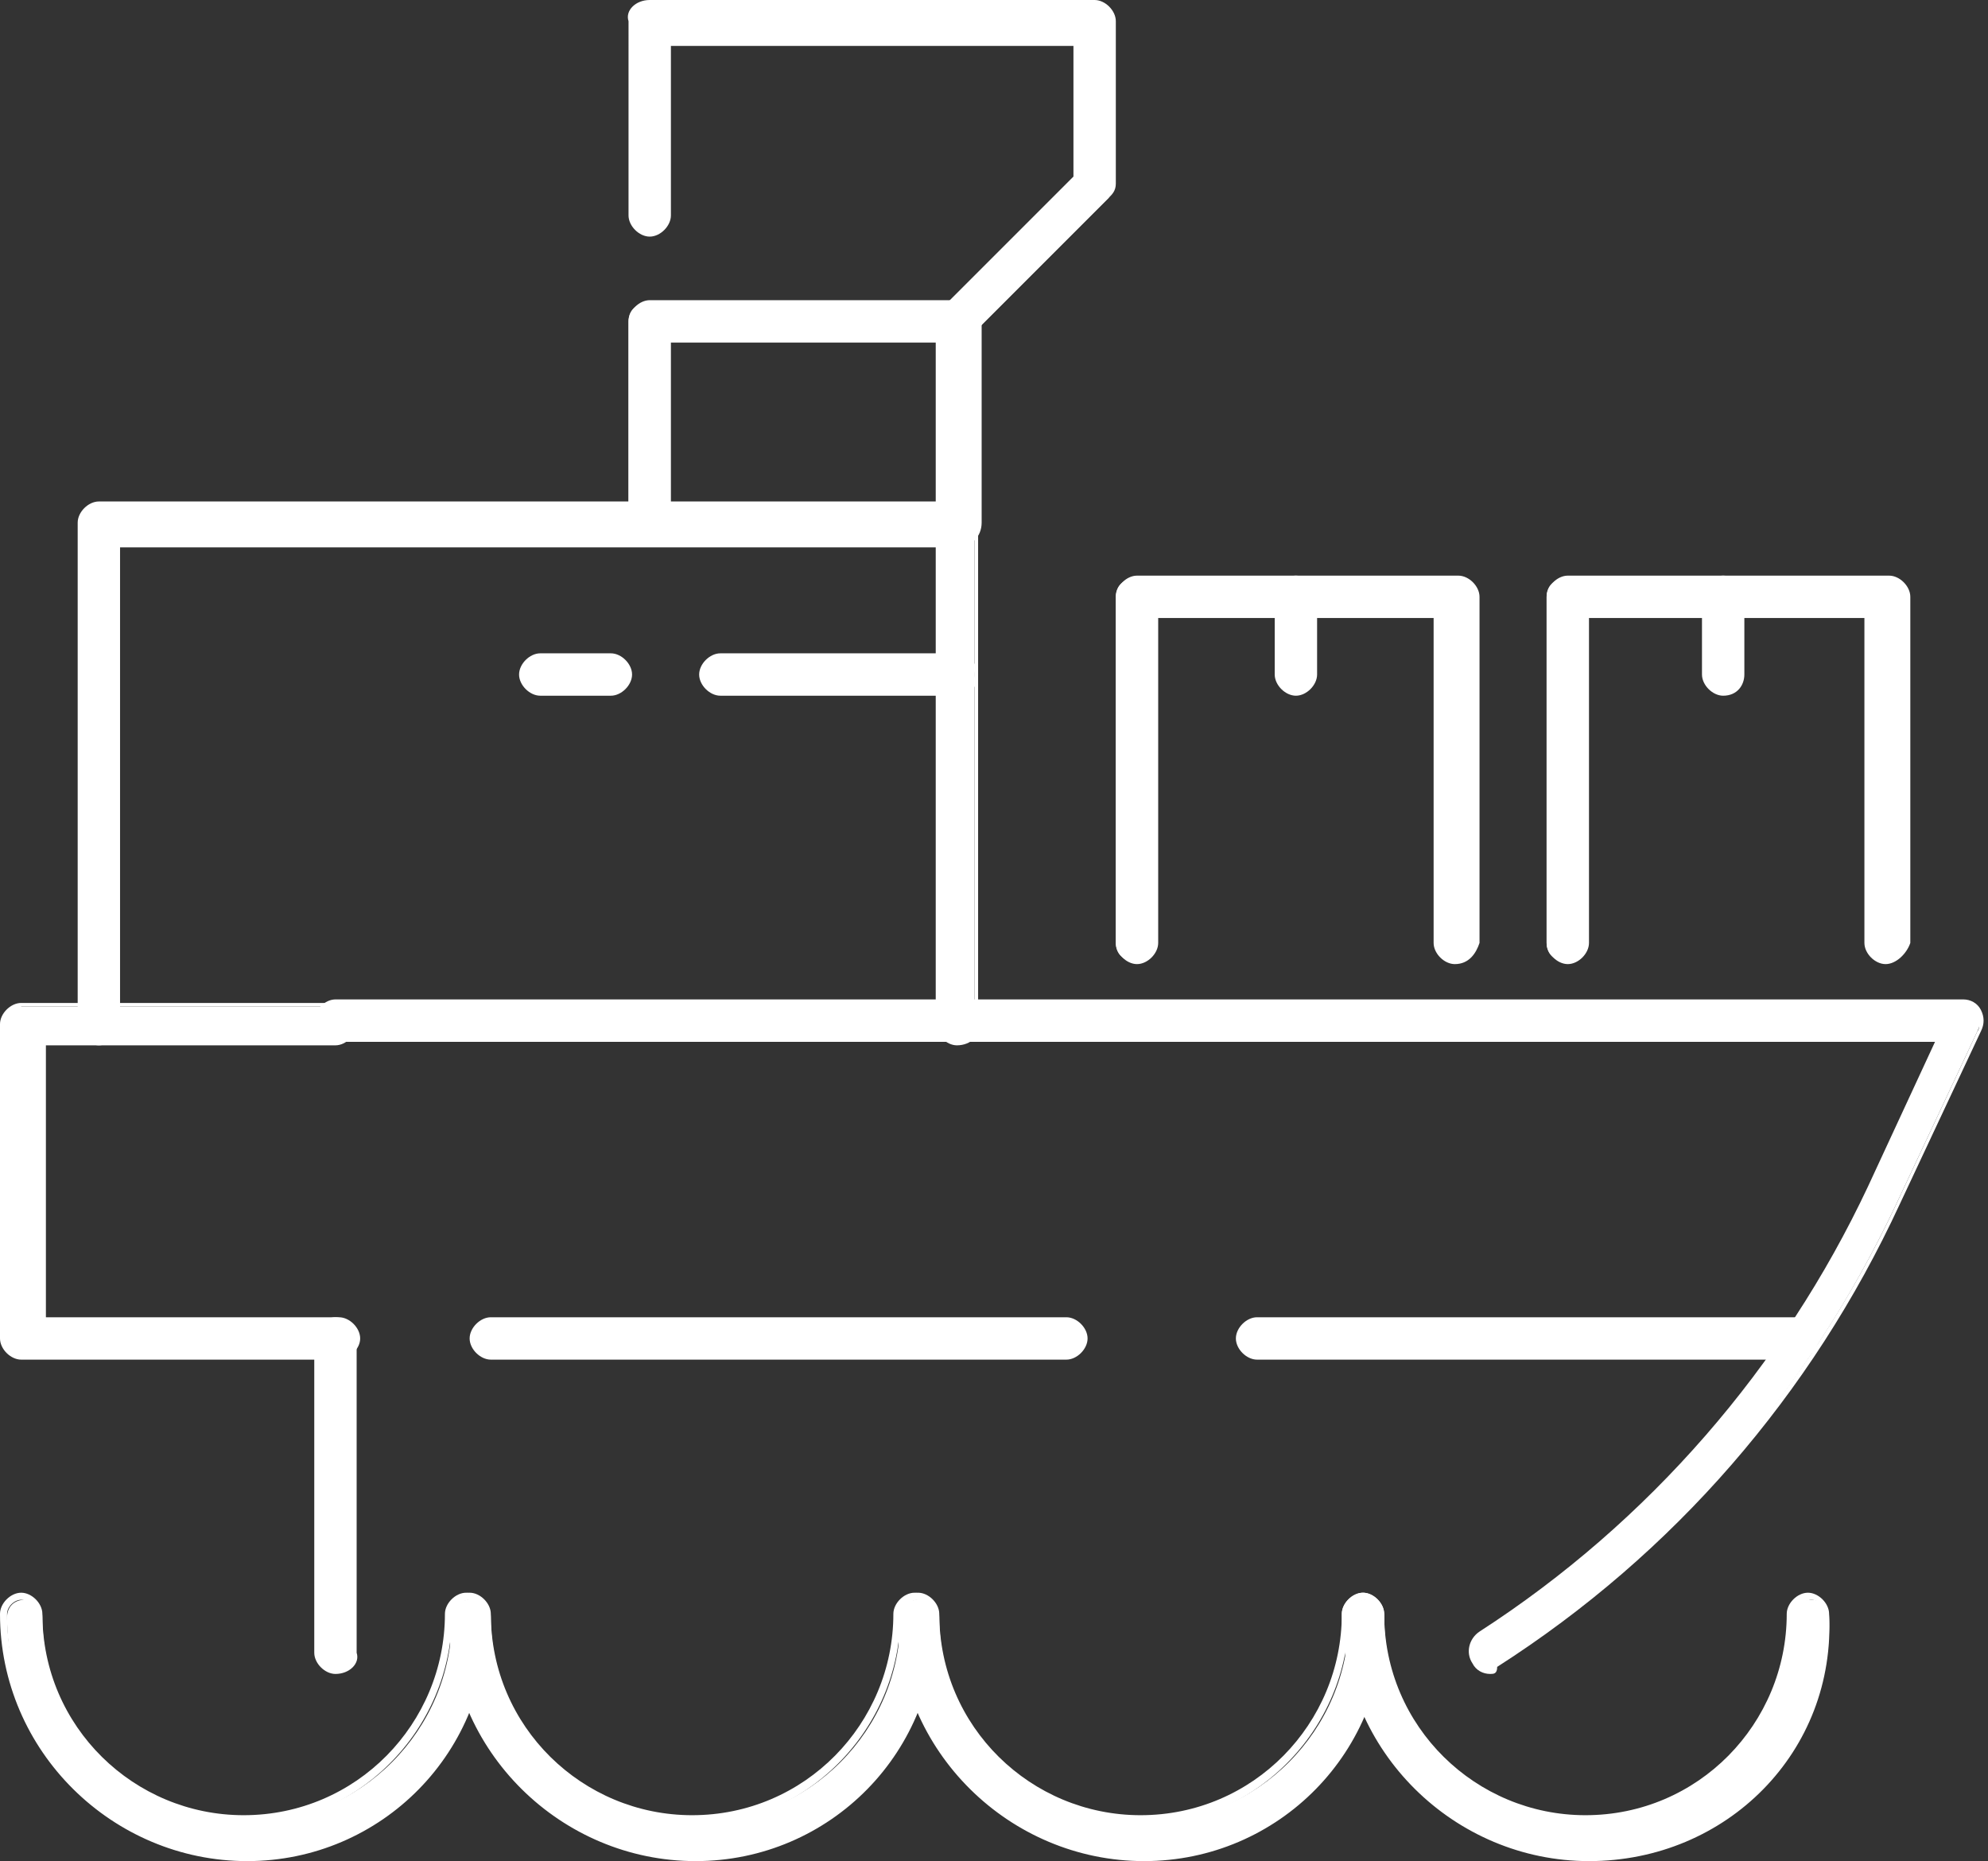 <?xml version="1.0" encoding="utf-8"?>
<!-- Generator: Adobe Illustrator 24.0.2, SVG Export Plug-In . SVG Version: 6.00 Build 0)  -->
<svg version="1.1" id="Layer_1" xmlns="http://www.w3.org/2000/svg" xmlns:xlink="http://www.w3.org/1999/xlink" x="0px" y="0px"
	 viewBox="0 0 56.3 52.7" style="enable-background:new 0 0 56.3 52.7;" xml:space="preserve">
<rect x="0" y="0" width="56.3" height="52.7" fill="#333333" stroke="none"/>
<style type="text/css">
	.st0{fill:#FFFFFF;}
</style>
<g>
	<g>
		<g>
			<g>
				<g>
					<path class="st0" d="M42.2,47.3c-0.2,0-0.3-0.1-0.4-0.2c-0.2-0.2-0.1-0.5,0.1-0.7c4.8-3.1,8.6-7.5,11-12.7l2-4.2H9.5
						C9.3,29.5,9,29.3,9,29s0.2-0.5,0.5-0.5h46.1c0.2,0,0.3,0.1,0.4,0.2c0.1,0.1,0.1,0.3,0,0.5l-2.3,4.9c-2.5,5.3-6.4,9.9-11.4,13.1
						C42.4,47.3,42.3,47.3,42.2,47.3z"/>
					<path class="st0" d="M42.2,47.4c-0.2,0-0.4-0.1-0.5-0.3c-0.2-0.3-0.1-0.7,0.2-0.9c4.8-3.1,8.6-7.5,11-12.6l1.9-4.1H9.5
						c-0.3,0-0.6-0.3-0.6-0.6s0.3-0.6,0.6-0.6h46.1c0.2,0,0.4,0.1,0.5,0.3c0.1,0.2,0.1,0.4,0,0.6l-2.3,4.9
						c-2.5,5.4-6.4,9.9-11.4,13.1C42.4,47.4,42.3,47.4,42.2,47.4z M9.5,28.6c-0.2,0-0.4,0.2-0.4,0.4s0.2,0.4,0.4,0.4h45.6L53,33.8
						c-2.4,5.2-6.2,9.6-11,12.7c-0.2,0.1-0.2,0.3-0.1,0.5c0.1,0.2,0.4,0.2,0.5,0.1c4.9-3.2,8.8-7.7,11.3-13l2.3-4.9
						c0.1-0.1,0-0.3,0-0.4c-0.1-0.1-0.2-0.2-0.3-0.2H9.5z"/>
				</g>
			</g>
			<g>
				<g>
					<path class="st0" d="M9.5,47.3c-0.3,0-0.5-0.2-0.5-0.5v-8.9c0-0.3,0.2-0.5,0.5-0.5c0.3,0,0.5,0.2,0.5,0.5v8.9
						C10,47.1,9.8,47.3,9.5,47.3z"/>
					<path class="st0" d="M9.5,47.4c-0.3,0-0.6-0.3-0.6-0.6v-8.9c0-0.3,0.3-0.6,0.6-0.6s0.6,0.3,0.6,0.6v8.9
						C10.2,47.1,9.9,47.4,9.5,47.4z M9.5,37.5c-0.2,0-0.4,0.2-0.4,0.4v8.9c0,0.2,0.2,0.4,0.4,0.4s0.4-0.2,0.4-0.4v-8.9
						C9.9,37.7,9.7,37.5,9.5,37.5z"/>
				</g>
			</g>
			<g>
				<g>
					<path class="st0" d="M9.5,38.4H0.6c-0.3,0-0.5-0.2-0.5-0.5V29c0-0.3,0.2-0.5,0.5-0.5h8.9c0.3,0,0.5,0.2,0.5,0.5
						s-0.2,0.5-0.5,0.5H1.1v7.9h8.4c0.3,0,0.5,0.2,0.5,0.5C10,38.2,9.8,38.4,9.5,38.4z"/>
					<path class="st0" d="M9.5,38.5H0.6c-0.3,0-0.6-0.3-0.6-0.6V29c0-0.3,0.3-0.6,0.6-0.6h8.9c0.3,0,0.6,0.3,0.6,0.6
						s-0.3,0.6-0.6,0.6H1.3v7.7h8.3c0.3,0,0.6,0.3,0.6,0.6S9.9,38.5,9.5,38.5z M0.6,28.6c-0.2,0-0.4,0.2-0.4,0.4v8.9
						c0,0.2,0.2,0.4,0.4,0.4h8.9c0.2,0,0.4-0.2,0.4-0.4s-0.2-0.4-0.4-0.4H1v-8.2h8.5c0.2,0,0.4-0.2,0.4-0.4s-0.2-0.4-0.4-0.4H0.6z"
						/>
				</g>
			</g>
			<g>
				<g>
					<path class="st0" d="M27.1,29.5c-0.3,0-0.5-0.2-0.5-0.5V15.3H3.3V29c0,0.3-0.2,0.5-0.5,0.5c-0.3,0-0.5-0.2-0.5-0.5V14.8
						c0-0.3,0.2-0.5,0.5-0.5h24.3c0.3,0,0.5,0.2,0.5,0.5V29C27.6,29.3,27.4,29.5,27.1,29.5z"/>
					<path class="st0" d="M27.1,29.6c-0.3,0-0.6-0.3-0.6-0.6V15.5H3.4V29c0,0.3-0.3,0.6-0.6,0.6S2.2,29.3,2.2,29V14.8
						c0-0.3,0.3-0.6,0.6-0.6h24.3c0.3,0,0.6,0.3,0.6,0.6V29C27.8,29.3,27.5,29.6,27.1,29.6z M3.2,15.2h23.6V29
						c0,0.2,0.2,0.4,0.4,0.4s0.4-0.2,0.4-0.4V14.8c0-0.2-0.2-0.4-0.4-0.4H2.8c-0.2,0-0.4,0.2-0.4,0.4V29c0,0.2,0.2,0.4,0.4,0.4
						s0.4-0.2,0.4-0.4V15.2z"/>
				</g>
			</g>
			<g>
				<g>
					<path class="st0" d="M27.1,19.6h-6.7c-0.3,0-0.5-0.2-0.5-0.5c0-0.3,0.2-0.5,0.5-0.5h6.7c0.3,0,0.5,0.2,0.5,0.5
						C27.6,19.4,27.4,19.6,27.1,19.6z"/>
					<path class="st0" d="M27.1,19.7h-6.7c-0.3,0-0.6-0.3-0.6-0.6s0.3-0.6,0.6-0.6h6.7c0.3,0,0.6,0.3,0.6,0.6S27.5,19.7,27.1,19.7z
						 M20.5,18.7c-0.2,0-0.4,0.2-0.4,0.4s0.2,0.4,0.4,0.4h6.7c0.2,0,0.4-0.2,0.4-0.4s-0.2-0.4-0.4-0.4H20.5z"/>
				</g>
			</g>
			<g>
				<g>
					<path class="st0" d="M17.3,19.6h-2c-0.3,0-0.5-0.2-0.5-0.5c0-0.3,0.2-0.5,0.5-0.5h2c0.3,0,0.5,0.2,0.5,0.5
						C17.8,19.4,17.6,19.6,17.3,19.6z"/>
					<path class="st0" d="M17.3,19.7h-2c-0.3,0-0.6-0.3-0.6-0.6s0.3-0.6,0.6-0.6h2c0.3,0,0.6,0.3,0.6,0.6S17.6,19.7,17.3,19.7z
						 M15.3,18.7c-0.2,0-0.4,0.2-0.4,0.4s0.2,0.4,0.4,0.4h2c0.2,0,0.4-0.2,0.4-0.4s-0.2-0.4-0.4-0.4H15.3z"/>
				</g>
			</g>
			<g>
				<g>
					<path class="st0" d="M27.1,15.3c-0.3,0-0.5-0.2-0.5-0.5V9.6h-7.8v5.2c0,0.3-0.2,0.5-0.5,0.5c-0.3,0-0.5-0.2-0.5-0.5V9.1
						c0-0.3,0.2-0.5,0.5-0.5h8.8c0.3,0,0.5,0.2,0.5,0.5v5.7C27.6,15.1,27.4,15.3,27.1,15.3z"/>
					<path class="st0" d="M27.1,15.5c-0.3,0-0.6-0.3-0.6-0.6V9.7H19v5.1c0,0.3-0.3,0.6-0.6,0.6s-0.6-0.3-0.6-0.6V9.1
						c0-0.3,0.3-0.6,0.6-0.6h8.8c0.3,0,0.6,0.3,0.6,0.6v5.7C27.8,15.2,27.5,15.5,27.1,15.5z M18.7,9.5h8v5.4c0,0.2,0.2,0.4,0.4,0.4
						s0.4-0.2,0.4-0.4V9.1c0-0.2-0.2-0.4-0.4-0.4h-8.8c-0.2,0-0.4,0.2-0.4,0.4v5.7c0,0.2,0.2,0.4,0.4,0.4s0.4-0.2,0.4-0.4V9.5z"/>
				</g>
			</g>
			<g>
				<g>
					<path class="st0" d="M27.1,9.6c-0.1,0-0.3,0-0.4-0.1c-0.2-0.2-0.2-0.5,0-0.7L30.5,5V1.1H18.9v4.9c0,0.3-0.2,0.5-0.5,0.5
						c-0.3,0-0.5-0.2-0.5-0.5V0.6c0-0.3,0.2-0.5,0.5-0.5H31c0.3,0,0.5,0.2,0.5,0.5v4.6c0,0.1-0.1,0.3-0.1,0.4l-3.9,3.9
						C27.4,9.6,27.3,9.6,27.1,9.6z"/>
					<path class="st0" d="M27.1,9.7c-0.2,0-0.3-0.1-0.4-0.2c-0.1-0.1-0.2-0.3-0.2-0.4s0.1-0.3,0.2-0.4L30.4,5V1.3H19v4.8
						c0,0.3-0.3,0.6-0.6,0.6s-0.6-0.3-0.6-0.6V0.6C17.7,0.3,18,0,18.4,0H31c0.3,0,0.6,0.3,0.6,0.6v4.6c0,0.2-0.1,0.3-0.2,0.4
						l-3.9,3.9C27.5,9.7,27.3,9.7,27.1,9.7z M18.7,1h11.9v4.1l0,0l-3.7,3.7c-0.1,0.1-0.1,0.4,0,0.5c0.1,0.1,0.4,0.1,0.5,0l3.9-3.9
						c0.1-0.1,0.1-0.2,0.1-0.3V0.6c0-0.2-0.2-0.4-0.4-0.4H18.4c-0.2,0-0.4,0.2-0.4,0.4v5.4c0,0.2,0.2,0.4,0.4,0.4s0.4-0.2,0.4-0.4V1
						z"/>
				</g>
			</g>
			<g>
				<g>
					<path class="st0" d="M41.2,27.2c-0.3,0-0.5-0.2-0.5-0.5v-9.3h-8.1v9.3c0,0.3-0.2,0.5-0.5,0.5c-0.3,0-0.5-0.2-0.5-0.5v-9.8
						c0-0.3,0.2-0.5,0.5-0.5h9.1c0.3,0,0.5,0.2,0.5,0.5v9.8C41.7,27,41.5,27.2,41.2,27.2z"/>
					<path class="st0" d="M41.2,27.3c-0.3,0-0.6-0.3-0.6-0.6v-9.2h-7.8v9.2c0,0.3-0.3,0.6-0.6,0.6s-0.6-0.3-0.6-0.6v-9.8
						c0-0.3,0.3-0.6,0.6-0.6h9.1c0.3,0,0.6,0.3,0.6,0.6v9.8C41.8,27,41.6,27.3,41.2,27.3z M32.5,17.2h8.3v9.5c0,0.2,0.2,0.4,0.4,0.4
						s0.4-0.2,0.4-0.4v-9.8c0-0.2-0.2-0.4-0.4-0.4h-9.1c-0.2,0-0.4,0.2-0.4,0.4v9.8c0,0.2,0.2,0.4,0.4,0.4s0.4-0.2,0.4-0.4V17.2z"/>
				</g>
			</g>
			<g>
				<g>
					<path class="st0" d="M53.4,27.2c-0.3,0-0.5-0.2-0.5-0.5v-9.3h-8.1v9.3c0,0.3-0.2,0.5-0.5,0.5c-0.3,0-0.5-0.2-0.5-0.5v-9.8
						c0-0.3,0.2-0.5,0.5-0.5h9.1c0.3,0,0.5,0.2,0.5,0.5v9.8C53.9,27,53.6,27.2,53.4,27.2z"/>
					<path class="st0" d="M53.4,27.3c-0.3,0-0.6-0.3-0.6-0.6v-9.2h-7.8v9.2c0,0.3-0.3,0.6-0.6,0.6s-0.6-0.3-0.6-0.6v-9.8
						c0-0.3,0.3-0.6,0.6-0.6h9.1c0.3,0,0.6,0.3,0.6,0.6v9.8C54,27,53.7,27.3,53.4,27.3z M44.6,17.2H53v9.5c0,0.2,0.2,0.4,0.4,0.4
						s0.4-0.2,0.4-0.4v-9.8c0-0.2-0.2-0.4-0.4-0.4h-9.1c-0.2,0-0.4,0.2-0.4,0.4v9.8c0,0.2,0.2,0.4,0.4,0.4s0.4-0.2,0.4-0.4V17.2z"/>
				</g>
			</g>
			<g>
				<g>
					<g>
						<path class="st0" d="M7,52.6c-3.8,0-6.8-3.1-6.8-6.8c0-0.3,0.2-0.5,0.5-0.5c0.3,0,0.5,0.2,0.5,0.5c0,3.2,2.6,5.8,5.8,5.8
							c3.2,0,5.8-2.6,5.8-5.8c0-0.3,0.2-0.5,0.5-0.5s0.5,0.2,0.5,0.5C13.8,49.5,10.7,52.6,7,52.6z"/>
						<path class="st0" d="M7,52.7c-3.8,0-7-3.1-7-7c0-0.3,0.3-0.6,0.6-0.6s0.6,0.3,0.6,0.6c0,3.2,2.6,5.7,5.7,5.7
							c3.2,0,5.7-2.6,5.7-5.7c0-0.3,0.3-0.6,0.6-0.6s0.6,0.3,0.6,0.6C13.9,49.6,10.8,52.7,7,52.7z M0.6,45.3c-0.2,0-0.4,0.2-0.4,0.4
							c0,3.7,3,6.7,6.7,6.7s6.7-3,6.7-6.7c0-0.2-0.2-0.4-0.4-0.4s-0.4,0.2-0.4,0.4c0,3.3-2.7,6-6,6c-3.3,0-6-2.7-6-6
							C1,45.5,0.8,45.3,0.6,45.3z"/>
					</g>
				</g>
				<g>
					<g>
						<path class="st0" d="M19.7,52.6c-3.8,0-6.8-3.1-6.8-6.8c0-0.3,0.2-0.5,0.5-0.5s0.5,0.2,0.5,0.5c0,3.2,2.6,5.8,5.8,5.8
							c3.2,0,5.8-2.6,5.8-5.8c0-0.3,0.2-0.5,0.5-0.5c0.3,0,0.5,0.2,0.5,0.5C26.5,49.5,23.4,52.6,19.7,52.6z"/>
						<path class="st0" d="M19.7,52.7c-3.8,0-7-3.1-7-7c0-0.3,0.3-0.6,0.6-0.6s0.6,0.3,0.6,0.6c0,3.2,2.6,5.7,5.7,5.7
							c3.2,0,5.7-2.6,5.7-5.7c0-0.3,0.3-0.6,0.6-0.6s0.6,0.3,0.6,0.6C26.6,49.6,23.5,52.7,19.7,52.7z M13.3,45.3
							c-0.2,0-0.4,0.2-0.4,0.4c0,3.7,3,6.7,6.7,6.7s6.7-3,6.7-6.7c0-0.2-0.2-0.4-0.4-0.4s-0.4,0.2-0.4,0.4c0,3.3-2.7,6-6,6
							c-3.3,0-6-2.7-6-6C13.7,45.5,13.5,45.3,13.3,45.3z"/>
					</g>
				</g>
				<g>
					<g>
						<path class="st0" d="M32.4,52.6c-3.8,0-6.8-3.1-6.8-6.8c0-0.3,0.2-0.5,0.5-0.5c0.3,0,0.5,0.2,0.5,0.5c0,3.2,2.6,5.8,5.8,5.8
							s5.8-2.6,5.8-5.8c0-0.3,0.2-0.5,0.5-0.5c0.3,0,0.5,0.2,0.5,0.5C39.2,49.5,36.1,52.6,32.4,52.6z"/>
						<path class="st0" d="M32.4,52.7c-3.8,0-7-3.1-7-7c0-0.3,0.3-0.6,0.6-0.6s0.6,0.3,0.6,0.6c0,3.2,2.6,5.7,5.7,5.7
							c3.2,0,5.7-2.6,5.7-5.7c0-0.3,0.3-0.6,0.6-0.6s0.6,0.3,0.6,0.6C39.3,49.6,36.2,52.7,32.4,52.7z M26,45.3
							c-0.2,0-0.4,0.2-0.4,0.4c0,3.7,3,6.7,6.7,6.7s6.7-3,6.7-6.7c0-0.2-0.2-0.4-0.4-0.4s-0.4,0.2-0.4,0.4c0,3.3-2.7,6-6,6
							c-3.3,0-6-2.7-6-6C26.4,45.5,26.2,45.3,26,45.3z"/>
					</g>
				</g>
				<g>
					<g>
						<path class="st0" d="M45,52.6c-3.8,0-6.8-3.1-6.8-6.8c0-0.3,0.2-0.5,0.5-0.5c0.3,0,0.5,0.2,0.5,0.5c0,3.2,2.6,5.8,5.8,5.8
							c3.2,0,5.8-2.6,5.8-5.8c0-0.3,0.2-0.5,0.5-0.5c0.3,0,0.5,0.2,0.5,0.5C51.9,49.5,48.8,52.6,45,52.6z"/>
						<path class="st0" d="M45,52.7c-3.8,0-7-3.1-7-7c0-0.3,0.3-0.6,0.6-0.6s0.6,0.3,0.6,0.6c0,3.2,2.6,5.7,5.7,5.7
							c3.2,0,5.7-2.6,5.7-5.7c0-0.3,0.3-0.6,0.6-0.6s0.6,0.3,0.6,0.6C52,49.6,48.9,52.7,45,52.7z M38.7,45.3c-0.2,0-0.4,0.2-0.4,0.4
							c0,3.7,3,6.7,6.7,6.7s6.7-3,6.7-6.7c0-0.2-0.2-0.4-0.4-0.4S51,45.5,51,45.7c0,3.3-2.7,6-6,6c-3.3,0-6-2.7-6-6
							C39.1,45.5,38.9,45.3,38.7,45.3z"/>
					</g>
				</g>
			</g>
		</g>
		<g>
			<g>
				<path class="st0" d="M30.2,38.4H13.9c-0.3,0-0.5-0.2-0.5-0.5c0-0.3,0.2-0.5,0.5-0.5h16.3c0.3,0,0.5,0.2,0.5,0.5
					C30.7,38.2,30.5,38.4,30.2,38.4z"/>
				<path class="st0" d="M30.2,38.5H13.9c-0.3,0-0.6-0.3-0.6-0.6s0.3-0.6,0.6-0.6h16.3c0.3,0,0.6,0.3,0.6,0.6S30.5,38.5,30.2,38.5z
					 M13.9,37.5c-0.2,0-0.4,0.2-0.4,0.4s0.2,0.4,0.4,0.4h16.3c0.2,0,0.4-0.2,0.4-0.4s-0.2-0.4-0.4-0.4H13.9z"/>
			</g>
		</g>
		<g>
			<g>
				<path class="st0" d="M50.9,38.4H35.6c-0.3,0-0.5-0.2-0.5-0.5c0-0.3,0.2-0.5,0.5-0.5h15.3c0.3,0,0.5,0.2,0.5,0.5
					C51.4,38.2,51.2,38.4,50.9,38.4z"/>
				<path class="st0" d="M50.9,38.5H35.6c-0.3,0-0.6-0.3-0.6-0.6s0.3-0.6,0.6-0.6h15.3c0.3,0,0.6,0.3,0.6,0.6S51.2,38.5,50.9,38.5z
					 M35.6,37.5c-0.2,0-0.4,0.2-0.4,0.4s0.2,0.4,0.4,0.4h15.3c0.2,0,0.4-0.2,0.4-0.4s-0.2-0.4-0.4-0.4H35.6z"/>
			</g>
		</g>
	</g>
	<g>
		<g>
			<path class="st0" d="M36.7,19.6c-0.3,0-0.5-0.2-0.5-0.5v-2.2c0-0.3,0.2-0.5,0.5-0.5c0.3,0,0.5,0.2,0.5,0.5v2.2
				C37.2,19.4,37,19.6,36.7,19.6z"/>
			<path class="st0" d="M36.7,19.7c-0.3,0-0.6-0.3-0.6-0.6v-2.2c0-0.3,0.3-0.6,0.6-0.6s0.6,0.3,0.6,0.6v2.2
				C37.3,19.4,37,19.7,36.7,19.7z M36.7,16.5c-0.2,0-0.4,0.2-0.4,0.4v2.2c0,0.2,0.2,0.4,0.4,0.4s0.4-0.2,0.4-0.4v-2.2
				C37,16.6,36.9,16.5,36.7,16.5z"/>
		</g>
	</g>
	<g>
		<g>
			<path class="st0" d="M48.8,19.6c-0.3,0-0.5-0.2-0.5-0.5v-2.2c0-0.3,0.2-0.5,0.5-0.5c0.3,0,0.5,0.2,0.5,0.5v2.2
				C49.3,19.4,49.1,19.6,48.8,19.6z"/>
			<path class="st0" d="M48.8,19.7c-0.3,0-0.6-0.3-0.6-0.6v-2.2c0-0.3,0.3-0.6,0.6-0.6s0.6,0.3,0.6,0.6v2.2
				C49.4,19.4,49.2,19.7,48.8,19.7z M48.8,16.5c-0.2,0-0.4,0.2-0.4,0.4v2.2c0,0.2,0.2,0.4,0.4,0.4s0.4-0.2,0.4-0.4v-2.2
				C49.2,16.6,49,16.5,48.8,16.5z"/>
		</g>
	</g>
</g>
</svg>
